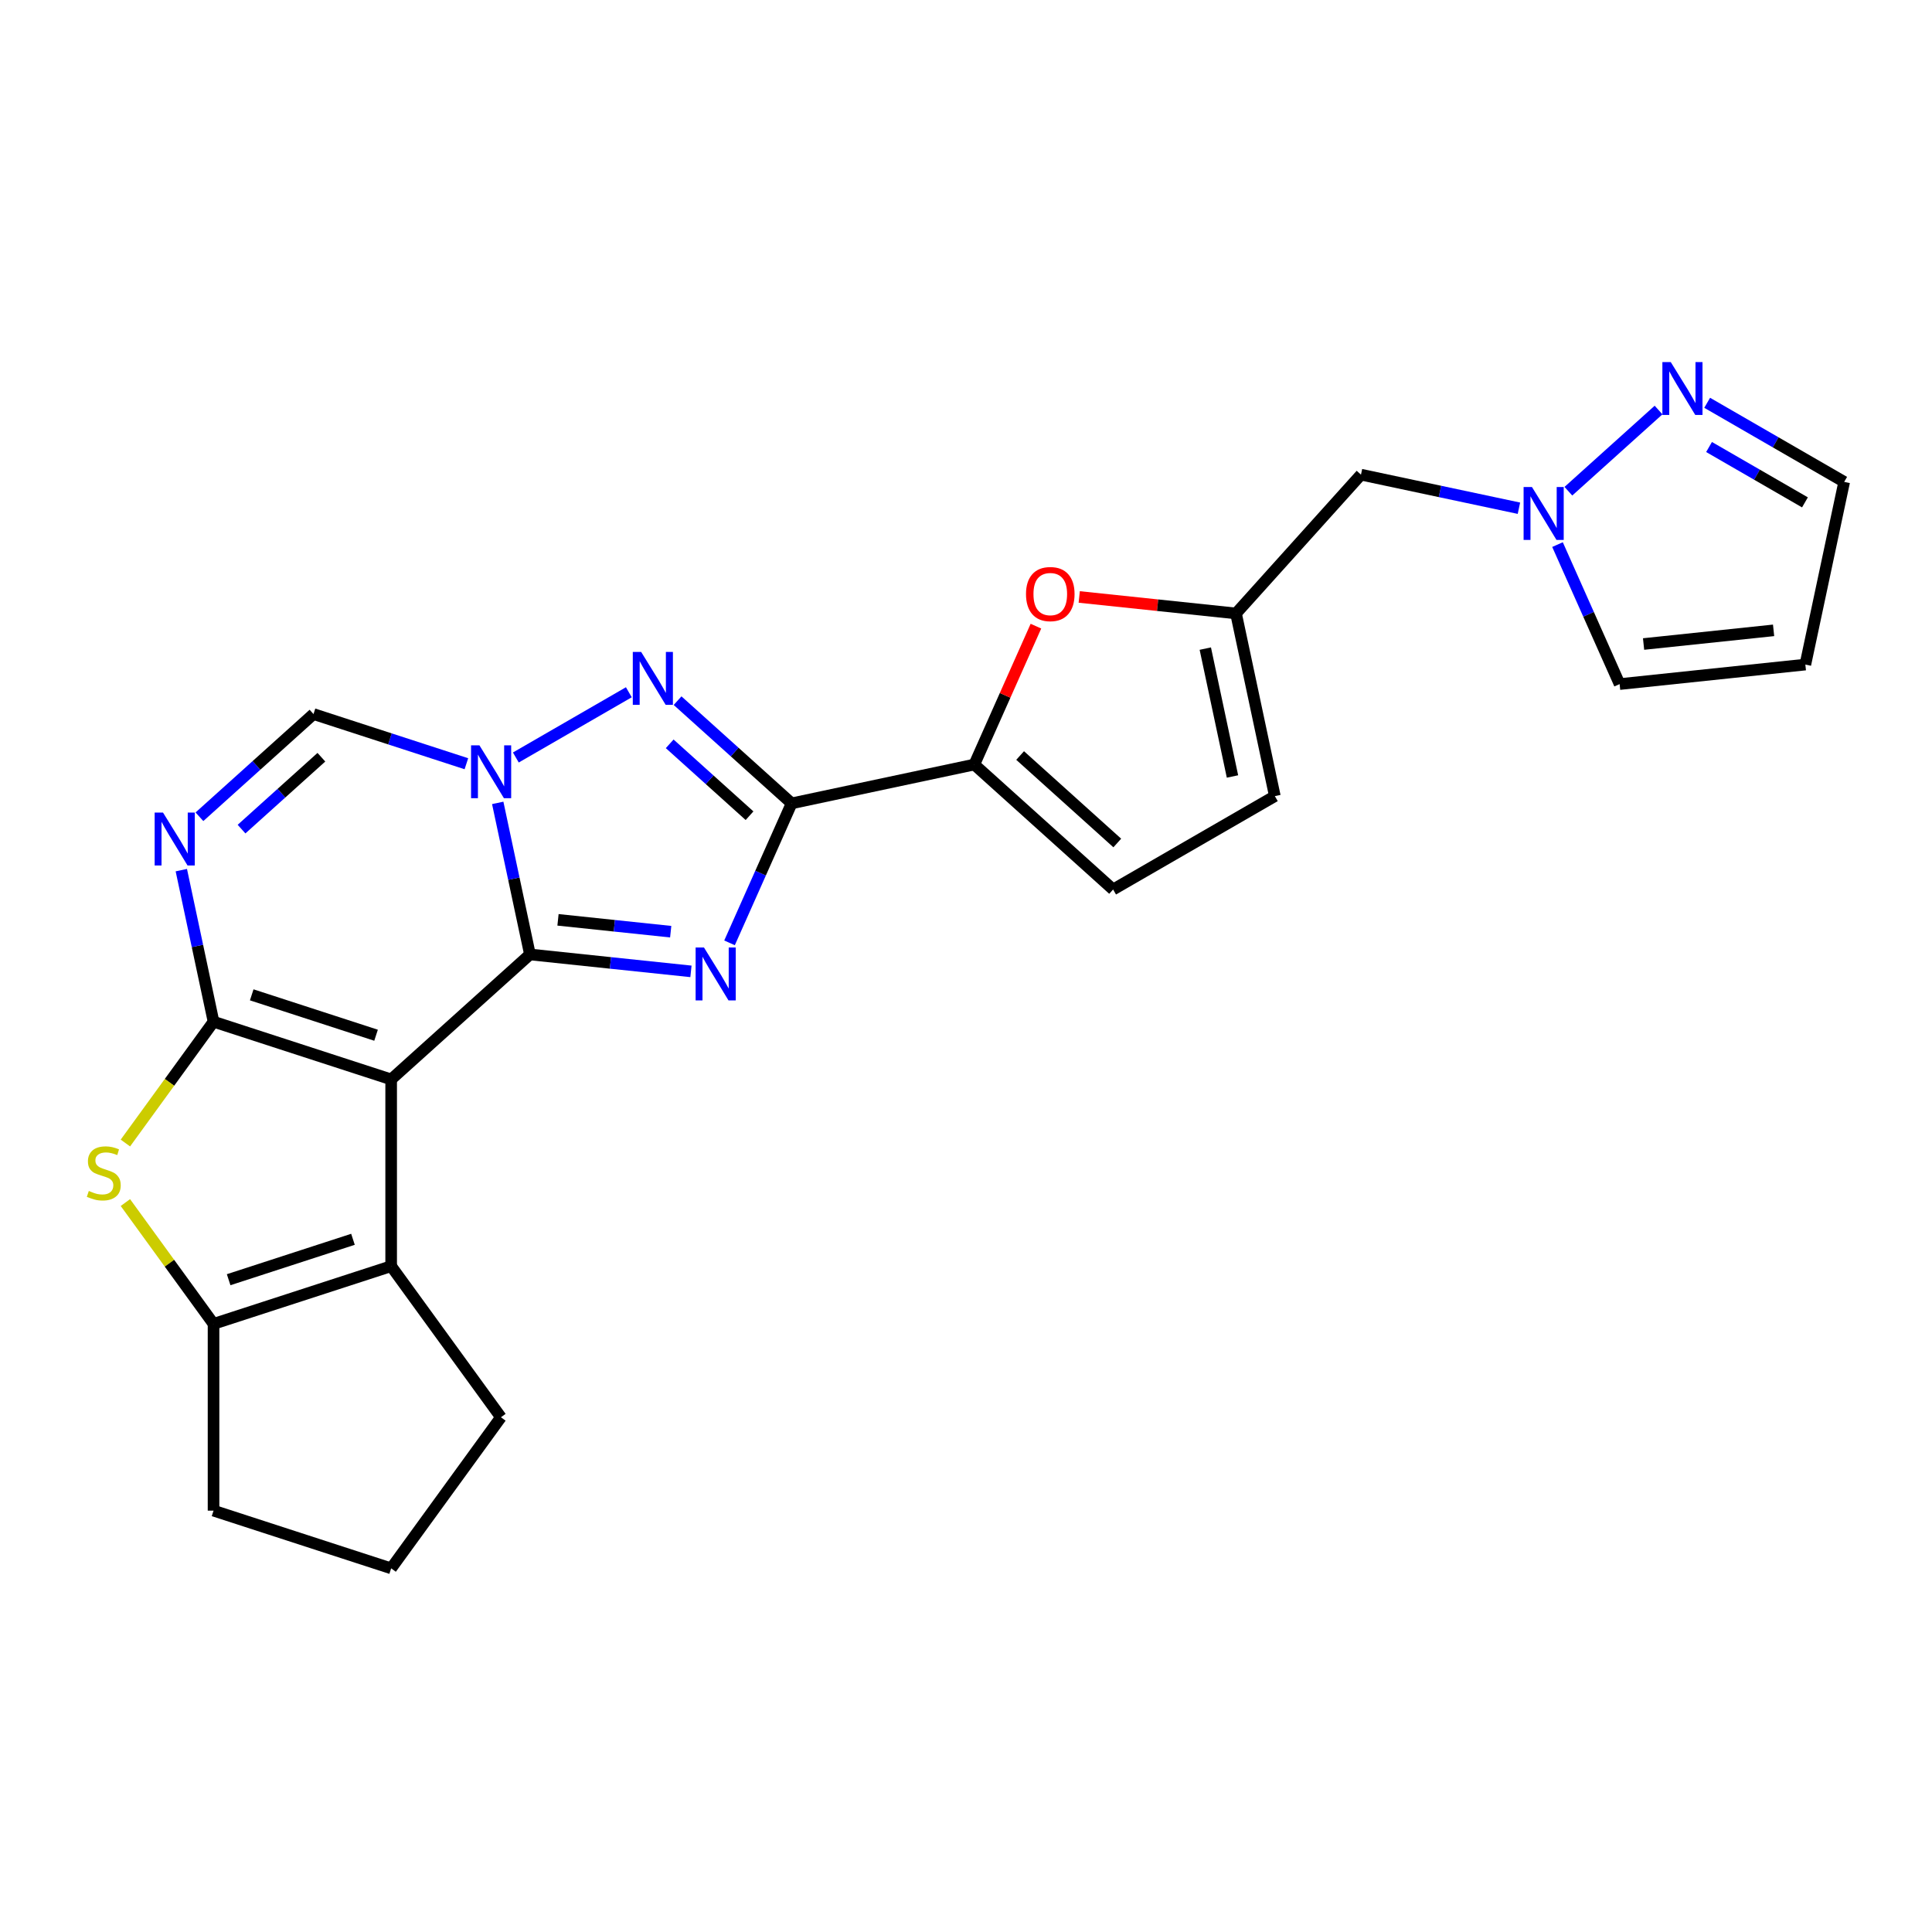 <?xml version='1.0' encoding='iso-8859-1'?>
<svg version='1.1' baseProfile='full'
              xmlns='http://www.w3.org/2000/svg'
                      xmlns:rdkit='http://www.rdkit.org/xml'
                      xmlns:xlink='http://www.w3.org/1999/xlink'
                  xml:space='preserve'
width='1000px' height='1000px' viewBox='0 0 1000 1000'>
<!-- END OF HEADER -->
<rect style='opacity:1.0;fill:#FFFFFF;stroke:none' width='1000' height='1000' x='0' y='0'> </rect>
<path class='bond-0' d='M 274.298,494.021 L 202.462,558.703' style='fill:none;fill-rule:evenodd;stroke:#000000;stroke-width:6px;stroke-linecap:butt;stroke-linejoin:miter;stroke-opacity:1' />
<path class='bond-1' d='M 274.298,494.021 L 315.967,498.401' style='fill:none;fill-rule:evenodd;stroke:#000000;stroke-width:6px;stroke-linecap:butt;stroke-linejoin:miter;stroke-opacity:1' />
<path class='bond-1' d='M 315.967,498.401 L 357.636,502.78' style='fill:none;fill-rule:evenodd;stroke:#0000FF;stroke-width:6px;stroke-linecap:butt;stroke-linejoin:miter;stroke-opacity:1' />
<path class='bond-1' d='M 288.82,476.108 L 317.988,479.174' style='fill:none;fill-rule:evenodd;stroke:#000000;stroke-width:6px;stroke-linecap:butt;stroke-linejoin:miter;stroke-opacity:1' />
<path class='bond-1' d='M 317.988,479.174 L 347.156,482.239' style='fill:none;fill-rule:evenodd;stroke:#0000FF;stroke-width:6px;stroke-linecap:butt;stroke-linejoin:miter;stroke-opacity:1' />
<path class='bond-3' d='M 274.298,494.021 L 265.961,454.797' style='fill:none;fill-rule:evenodd;stroke:#000000;stroke-width:6px;stroke-linecap:butt;stroke-linejoin:miter;stroke-opacity:1' />
<path class='bond-3' d='M 265.961,454.797 L 257.623,415.573' style='fill:none;fill-rule:evenodd;stroke:#0000FF;stroke-width:6px;stroke-linecap:butt;stroke-linejoin:miter;stroke-opacity:1' />
<path class='bond-2' d='M 202.462,558.703 L 110.527,528.832' style='fill:none;fill-rule:evenodd;stroke:#000000;stroke-width:6px;stroke-linecap:butt;stroke-linejoin:miter;stroke-opacity:1' />
<path class='bond-2' d='M 194.646,535.836 L 130.292,514.926' style='fill:none;fill-rule:evenodd;stroke:#000000;stroke-width:6px;stroke-linecap:butt;stroke-linejoin:miter;stroke-opacity:1' />
<path class='bond-8' d='M 202.462,558.703 L 202.462,655.369' style='fill:none;fill-rule:evenodd;stroke:#000000;stroke-width:6px;stroke-linecap:butt;stroke-linejoin:miter;stroke-opacity:1' />
<path class='bond-4' d='M 377.604,488.021 L 393.678,451.919' style='fill:none;fill-rule:evenodd;stroke:#0000FF;stroke-width:6px;stroke-linecap:butt;stroke-linejoin:miter;stroke-opacity:1' />
<path class='bond-4' d='M 393.678,451.919 L 409.752,415.817' style='fill:none;fill-rule:evenodd;stroke:#000000;stroke-width:6px;stroke-linecap:butt;stroke-linejoin:miter;stroke-opacity:1' />
<path class='bond-7' d='M 110.527,528.832 L 87.715,560.23' style='fill:none;fill-rule:evenodd;stroke:#000000;stroke-width:6px;stroke-linecap:butt;stroke-linejoin:miter;stroke-opacity:1' />
<path class='bond-7' d='M 87.715,560.23 L 64.902,591.629' style='fill:none;fill-rule:evenodd;stroke:#CCCC00;stroke-width:6px;stroke-linecap:butt;stroke-linejoin:miter;stroke-opacity:1' />
<path class='bond-26' d='M 110.527,528.832 L 102.19,489.608' style='fill:none;fill-rule:evenodd;stroke:#000000;stroke-width:6px;stroke-linecap:butt;stroke-linejoin:miter;stroke-opacity:1' />
<path class='bond-26' d='M 102.19,489.608 L 93.852,450.383' style='fill:none;fill-rule:evenodd;stroke:#0000FF;stroke-width:6px;stroke-linecap:butt;stroke-linejoin:miter;stroke-opacity:1' />
<path class='bond-5' d='M 266.999,392.079 L 325.486,358.311' style='fill:none;fill-rule:evenodd;stroke:#0000FF;stroke-width:6px;stroke-linecap:butt;stroke-linejoin:miter;stroke-opacity:1' />
<path class='bond-11' d='M 241.402,395.31 L 201.834,382.453' style='fill:none;fill-rule:evenodd;stroke:#0000FF;stroke-width:6px;stroke-linecap:butt;stroke-linejoin:miter;stroke-opacity:1' />
<path class='bond-11' d='M 201.834,382.453 L 162.266,369.597' style='fill:none;fill-rule:evenodd;stroke:#000000;stroke-width:6px;stroke-linecap:butt;stroke-linejoin:miter;stroke-opacity:1' />
<path class='bond-10' d='M 409.752,415.817 L 504.305,395.719' style='fill:none;fill-rule:evenodd;stroke:#000000;stroke-width:6px;stroke-linecap:butt;stroke-linejoin:miter;stroke-opacity:1' />
<path class='bond-25' d='M 409.752,415.817 L 380.233,389.238' style='fill:none;fill-rule:evenodd;stroke:#000000;stroke-width:6px;stroke-linecap:butt;stroke-linejoin:miter;stroke-opacity:1' />
<path class='bond-25' d='M 380.233,389.238 L 350.714,362.659' style='fill:none;fill-rule:evenodd;stroke:#0000FF;stroke-width:6px;stroke-linecap:butt;stroke-linejoin:miter;stroke-opacity:1' />
<path class='bond-25' d='M 387.96,422.211 L 367.296,403.605' style='fill:none;fill-rule:evenodd;stroke:#000000;stroke-width:6px;stroke-linecap:butt;stroke-linejoin:miter;stroke-opacity:1' />
<path class='bond-25' d='M 367.296,403.605 L 346.633,385' style='fill:none;fill-rule:evenodd;stroke:#0000FF;stroke-width:6px;stroke-linecap:butt;stroke-linejoin:miter;stroke-opacity:1' />
<path class='bond-6' d='M 103.228,422.755 L 132.747,396.176' style='fill:none;fill-rule:evenodd;stroke:#0000FF;stroke-width:6px;stroke-linecap:butt;stroke-linejoin:miter;stroke-opacity:1' />
<path class='bond-6' d='M 132.747,396.176 L 162.266,369.597' style='fill:none;fill-rule:evenodd;stroke:#000000;stroke-width:6px;stroke-linecap:butt;stroke-linejoin:miter;stroke-opacity:1' />
<path class='bond-6' d='M 125.02,429.148 L 145.683,410.543' style='fill:none;fill-rule:evenodd;stroke:#0000FF;stroke-width:6px;stroke-linecap:butt;stroke-linejoin:miter;stroke-opacity:1' />
<path class='bond-6' d='M 145.683,410.543 L 166.346,391.938' style='fill:none;fill-rule:evenodd;stroke:#000000;stroke-width:6px;stroke-linecap:butt;stroke-linejoin:miter;stroke-opacity:1' />
<path class='bond-27' d='M 64.902,622.443 L 87.715,653.842' style='fill:none;fill-rule:evenodd;stroke:#CCCC00;stroke-width:6px;stroke-linecap:butt;stroke-linejoin:miter;stroke-opacity:1' />
<path class='bond-27' d='M 87.715,653.842 L 110.527,685.24' style='fill:none;fill-rule:evenodd;stroke:#000000;stroke-width:6px;stroke-linecap:butt;stroke-linejoin:miter;stroke-opacity:1' />
<path class='bond-9' d='M 202.462,655.369 L 110.527,685.24' style='fill:none;fill-rule:evenodd;stroke:#000000;stroke-width:6px;stroke-linecap:butt;stroke-linejoin:miter;stroke-opacity:1' />
<path class='bond-9' d='M 182.697,641.463 L 118.343,662.373' style='fill:none;fill-rule:evenodd;stroke:#000000;stroke-width:6px;stroke-linecap:butt;stroke-linejoin:miter;stroke-opacity:1' />
<path class='bond-22' d='M 202.462,655.369 L 259.28,733.573' style='fill:none;fill-rule:evenodd;stroke:#000000;stroke-width:6px;stroke-linecap:butt;stroke-linejoin:miter;stroke-opacity:1' />
<path class='bond-23' d='M 110.527,685.24 L 110.527,781.906' style='fill:none;fill-rule:evenodd;stroke:#000000;stroke-width:6px;stroke-linecap:butt;stroke-linejoin:miter;stroke-opacity:1' />
<path class='bond-12' d='M 504.305,395.719 L 520.25,359.907' style='fill:none;fill-rule:evenodd;stroke:#000000;stroke-width:6px;stroke-linecap:butt;stroke-linejoin:miter;stroke-opacity:1' />
<path class='bond-12' d='M 520.25,359.907 L 536.194,324.095' style='fill:none;fill-rule:evenodd;stroke:#FF0000;stroke-width:6px;stroke-linecap:butt;stroke-linejoin:miter;stroke-opacity:1' />
<path class='bond-16' d='M 504.305,395.719 L 576.142,460.401' style='fill:none;fill-rule:evenodd;stroke:#000000;stroke-width:6px;stroke-linecap:butt;stroke-linejoin:miter;stroke-opacity:1' />
<path class='bond-16' d='M 528.017,391.054 L 578.303,436.332' style='fill:none;fill-rule:evenodd;stroke:#000000;stroke-width:6px;stroke-linecap:butt;stroke-linejoin:miter;stroke-opacity:1' />
<path class='bond-14' d='M 558.606,308.986 L 599.182,313.25' style='fill:none;fill-rule:evenodd;stroke:#FF0000;stroke-width:6px;stroke-linecap:butt;stroke-linejoin:miter;stroke-opacity:1' />
<path class='bond-14' d='M 599.182,313.25 L 639.759,317.515' style='fill:none;fill-rule:evenodd;stroke:#000000;stroke-width:6px;stroke-linecap:butt;stroke-linejoin:miter;stroke-opacity:1' />
<path class='bond-13' d='M 786.195,263.056 L 745.318,254.367' style='fill:none;fill-rule:evenodd;stroke:#0000FF;stroke-width:6px;stroke-linecap:butt;stroke-linejoin:miter;stroke-opacity:1' />
<path class='bond-13' d='M 745.318,254.367 L 704.441,245.678' style='fill:none;fill-rule:evenodd;stroke:#000000;stroke-width:6px;stroke-linecap:butt;stroke-linejoin:miter;stroke-opacity:1' />
<path class='bond-15' d='M 811.792,254.253 L 858.463,212.231' style='fill:none;fill-rule:evenodd;stroke:#0000FF;stroke-width:6px;stroke-linecap:butt;stroke-linejoin:miter;stroke-opacity:1' />
<path class='bond-20' d='M 806.164,281.881 L 822.238,317.983' style='fill:none;fill-rule:evenodd;stroke:#0000FF;stroke-width:6px;stroke-linecap:butt;stroke-linejoin:miter;stroke-opacity:1' />
<path class='bond-20' d='M 822.238,317.983 L 838.311,354.085' style='fill:none;fill-rule:evenodd;stroke:#000000;stroke-width:6px;stroke-linecap:butt;stroke-linejoin:miter;stroke-opacity:1' />
<path class='bond-18' d='M 639.759,317.515 L 704.441,245.678' style='fill:none;fill-rule:evenodd;stroke:#000000;stroke-width:6px;stroke-linecap:butt;stroke-linejoin:miter;stroke-opacity:1' />
<path class='bond-29' d='M 639.759,317.515 L 659.857,412.068' style='fill:none;fill-rule:evenodd;stroke:#000000;stroke-width:6px;stroke-linecap:butt;stroke-linejoin:miter;stroke-opacity:1' />
<path class='bond-29' d='M 623.863,335.718 L 637.931,401.905' style='fill:none;fill-rule:evenodd;stroke:#000000;stroke-width:6px;stroke-linecap:butt;stroke-linejoin:miter;stroke-opacity:1' />
<path class='bond-21' d='M 883.629,208.484 L 919.087,228.955' style='fill:none;fill-rule:evenodd;stroke:#0000FF;stroke-width:6px;stroke-linecap:butt;stroke-linejoin:miter;stroke-opacity:1' />
<path class='bond-21' d='M 919.087,228.955 L 954.545,249.427' style='fill:none;fill-rule:evenodd;stroke:#000000;stroke-width:6px;stroke-linecap:butt;stroke-linejoin:miter;stroke-opacity:1' />
<path class='bond-21' d='M 884.6,231.368 L 909.421,245.698' style='fill:none;fill-rule:evenodd;stroke:#0000FF;stroke-width:6px;stroke-linecap:butt;stroke-linejoin:miter;stroke-opacity:1' />
<path class='bond-21' d='M 909.421,245.698 L 934.241,260.029' style='fill:none;fill-rule:evenodd;stroke:#000000;stroke-width:6px;stroke-linecap:butt;stroke-linejoin:miter;stroke-opacity:1' />
<path class='bond-17' d='M 576.142,460.401 L 659.857,412.068' style='fill:none;fill-rule:evenodd;stroke:#000000;stroke-width:6px;stroke-linecap:butt;stroke-linejoin:miter;stroke-opacity:1' />
<path class='bond-19' d='M 934.448,343.981 L 838.311,354.085' style='fill:none;fill-rule:evenodd;stroke:#000000;stroke-width:6px;stroke-linecap:butt;stroke-linejoin:miter;stroke-opacity:1' />
<path class='bond-19' d='M 918.006,326.269 L 850.711,333.342' style='fill:none;fill-rule:evenodd;stroke:#000000;stroke-width:6px;stroke-linecap:butt;stroke-linejoin:miter;stroke-opacity:1' />
<path class='bond-30' d='M 934.448,343.981 L 954.545,249.427' style='fill:none;fill-rule:evenodd;stroke:#000000;stroke-width:6px;stroke-linecap:butt;stroke-linejoin:miter;stroke-opacity:1' />
<path class='bond-24' d='M 259.28,733.573 L 202.462,811.777' style='fill:none;fill-rule:evenodd;stroke:#000000;stroke-width:6px;stroke-linecap:butt;stroke-linejoin:miter;stroke-opacity:1' />
<path class='bond-28' d='M 110.527,781.906 L 202.462,811.777' style='fill:none;fill-rule:evenodd;stroke:#000000;stroke-width:6px;stroke-linecap:butt;stroke-linejoin:miter;stroke-opacity:1' />
<path  class='atom-2' d='M 364.383 490.438
L 373.354 504.938
Q 374.243 506.368, 375.674 508.959
Q 377.104 511.55, 377.182 511.704
L 377.182 490.438
L 380.816 490.438
L 380.816 517.813
L 377.066 517.813
L 367.438 501.96
Q 366.316 500.104, 365.118 497.978
Q 363.958 495.851, 363.61 495.194
L 363.61 517.813
L 360.052 517.813
L 360.052 490.438
L 364.383 490.438
' fill='#0000FF'/>
<path  class='atom-4' d='M 248.149 385.78
L 257.12 400.28
Q 258.009 401.711, 259.44 404.301
Q 260.87 406.892, 260.948 407.047
L 260.948 385.78
L 264.582 385.78
L 264.582 413.156
L 260.832 413.156
L 251.204 397.303
Q 250.082 395.447, 248.884 393.32
Q 247.724 391.193, 247.376 390.536
L 247.376 413.156
L 243.818 413.156
L 243.818 385.78
L 248.149 385.78
' fill='#0000FF'/>
<path  class='atom-6' d='M 331.864 337.447
L 340.834 351.947
Q 341.724 353.378, 343.154 355.968
Q 344.585 358.559, 344.662 358.714
L 344.662 337.447
L 348.297 337.447
L 348.297 364.823
L 344.546 364.823
L 334.919 348.97
Q 333.797 347.114, 332.599 344.987
Q 331.439 342.861, 331.091 342.203
L 331.091 364.823
L 327.533 364.823
L 327.533 337.447
L 331.864 337.447
' fill='#0000FF'/>
<path  class='atom-7' d='M 84.378 420.591
L 93.349 435.091
Q 94.238 436.521, 95.668 439.112
Q 97.099 441.703, 97.176 441.857
L 97.176 420.591
L 100.811 420.591
L 100.811 447.966
L 97.06 447.966
L 87.433 432.113
Q 86.311 430.257, 85.112 428.131
Q 83.953 426.004, 83.605 425.347
L 83.605 447.966
L 80.047 447.966
L 80.047 420.591
L 84.378 420.591
' fill='#0000FF'/>
<path  class='atom-8' d='M 45.975 616.432
Q 46.285 616.548, 47.56 617.089
Q 48.837 617.631, 50.228 617.979
Q 51.659 618.288, 53.051 618.288
Q 55.642 618.288, 57.15 617.051
Q 58.658 615.775, 58.658 613.571
Q 58.658 612.063, 57.884 611.135
Q 57.15 610.207, 55.99 609.704
Q 54.83 609.201, 52.896 608.621
Q 50.46 607.887, 48.991 607.191
Q 47.56 606.495, 46.517 605.025
Q 45.511 603.556, 45.511 601.081
Q 45.511 597.64, 47.831 595.514
Q 50.19 593.387, 54.83 593.387
Q 58 593.387, 61.596 594.895
L 60.707 597.872
Q 57.42 596.519, 54.946 596.519
Q 52.278 596.519, 50.808 597.64
Q 49.339 598.723, 49.378 600.617
Q 49.378 602.087, 50.112 602.976
Q 50.886 603.865, 51.968 604.368
Q 53.09 604.871, 54.946 605.451
Q 57.42 606.224, 58.89 606.997
Q 60.359 607.771, 61.403 609.356
Q 62.486 610.903, 62.486 613.571
Q 62.486 617.36, 59.934 619.409
Q 57.42 621.42, 53.206 621.42
Q 50.77 621.42, 48.914 620.879
Q 47.096 620.376, 44.931 619.487
L 45.975 616.432
' fill='#CCCC00'/>
<path  class='atom-13' d='M 531.056 307.488
Q 531.056 300.915, 534.304 297.241
Q 537.552 293.568, 543.623 293.568
Q 549.693 293.568, 552.941 297.241
Q 556.189 300.915, 556.189 307.488
Q 556.189 314.139, 552.902 317.928
Q 549.616 321.679, 543.623 321.679
Q 537.591 321.679, 534.304 317.928
Q 531.056 314.177, 531.056 307.488
M 543.623 318.585
Q 547.799 318.585, 550.041 315.801
Q 552.322 312.979, 552.322 307.488
Q 552.322 302.113, 550.041 299.407
Q 547.799 296.661, 543.623 296.661
Q 539.447 296.661, 537.165 299.368
Q 534.923 302.075, 534.923 307.488
Q 534.923 313.017, 537.165 315.801
Q 539.447 318.585, 543.623 318.585
' fill='#FF0000'/>
<path  class='atom-14' d='M 792.943 252.089
L 801.913 266.588
Q 802.803 268.019, 804.233 270.61
Q 805.664 273.2, 805.741 273.355
L 805.741 252.089
L 809.376 252.089
L 809.376 279.464
L 805.625 279.464
L 795.997 263.611
Q 794.876 261.755, 793.677 259.628
Q 792.517 257.502, 792.169 256.844
L 792.169 279.464
L 788.612 279.464
L 788.612 252.089
L 792.943 252.089
' fill='#0000FF'/>
<path  class='atom-16' d='M 864.779 187.407
L 873.75 201.906
Q 874.639 203.337, 876.07 205.928
Q 877.5 208.518, 877.578 208.673
L 877.578 187.407
L 881.212 187.407
L 881.212 214.782
L 877.462 214.782
L 867.834 198.929
Q 866.713 197.073, 865.514 194.946
Q 864.354 192.82, 864.006 192.162
L 864.006 214.782
L 860.449 214.782
L 860.449 187.407
L 864.779 187.407
' fill='#0000FF'/>
</svg>
